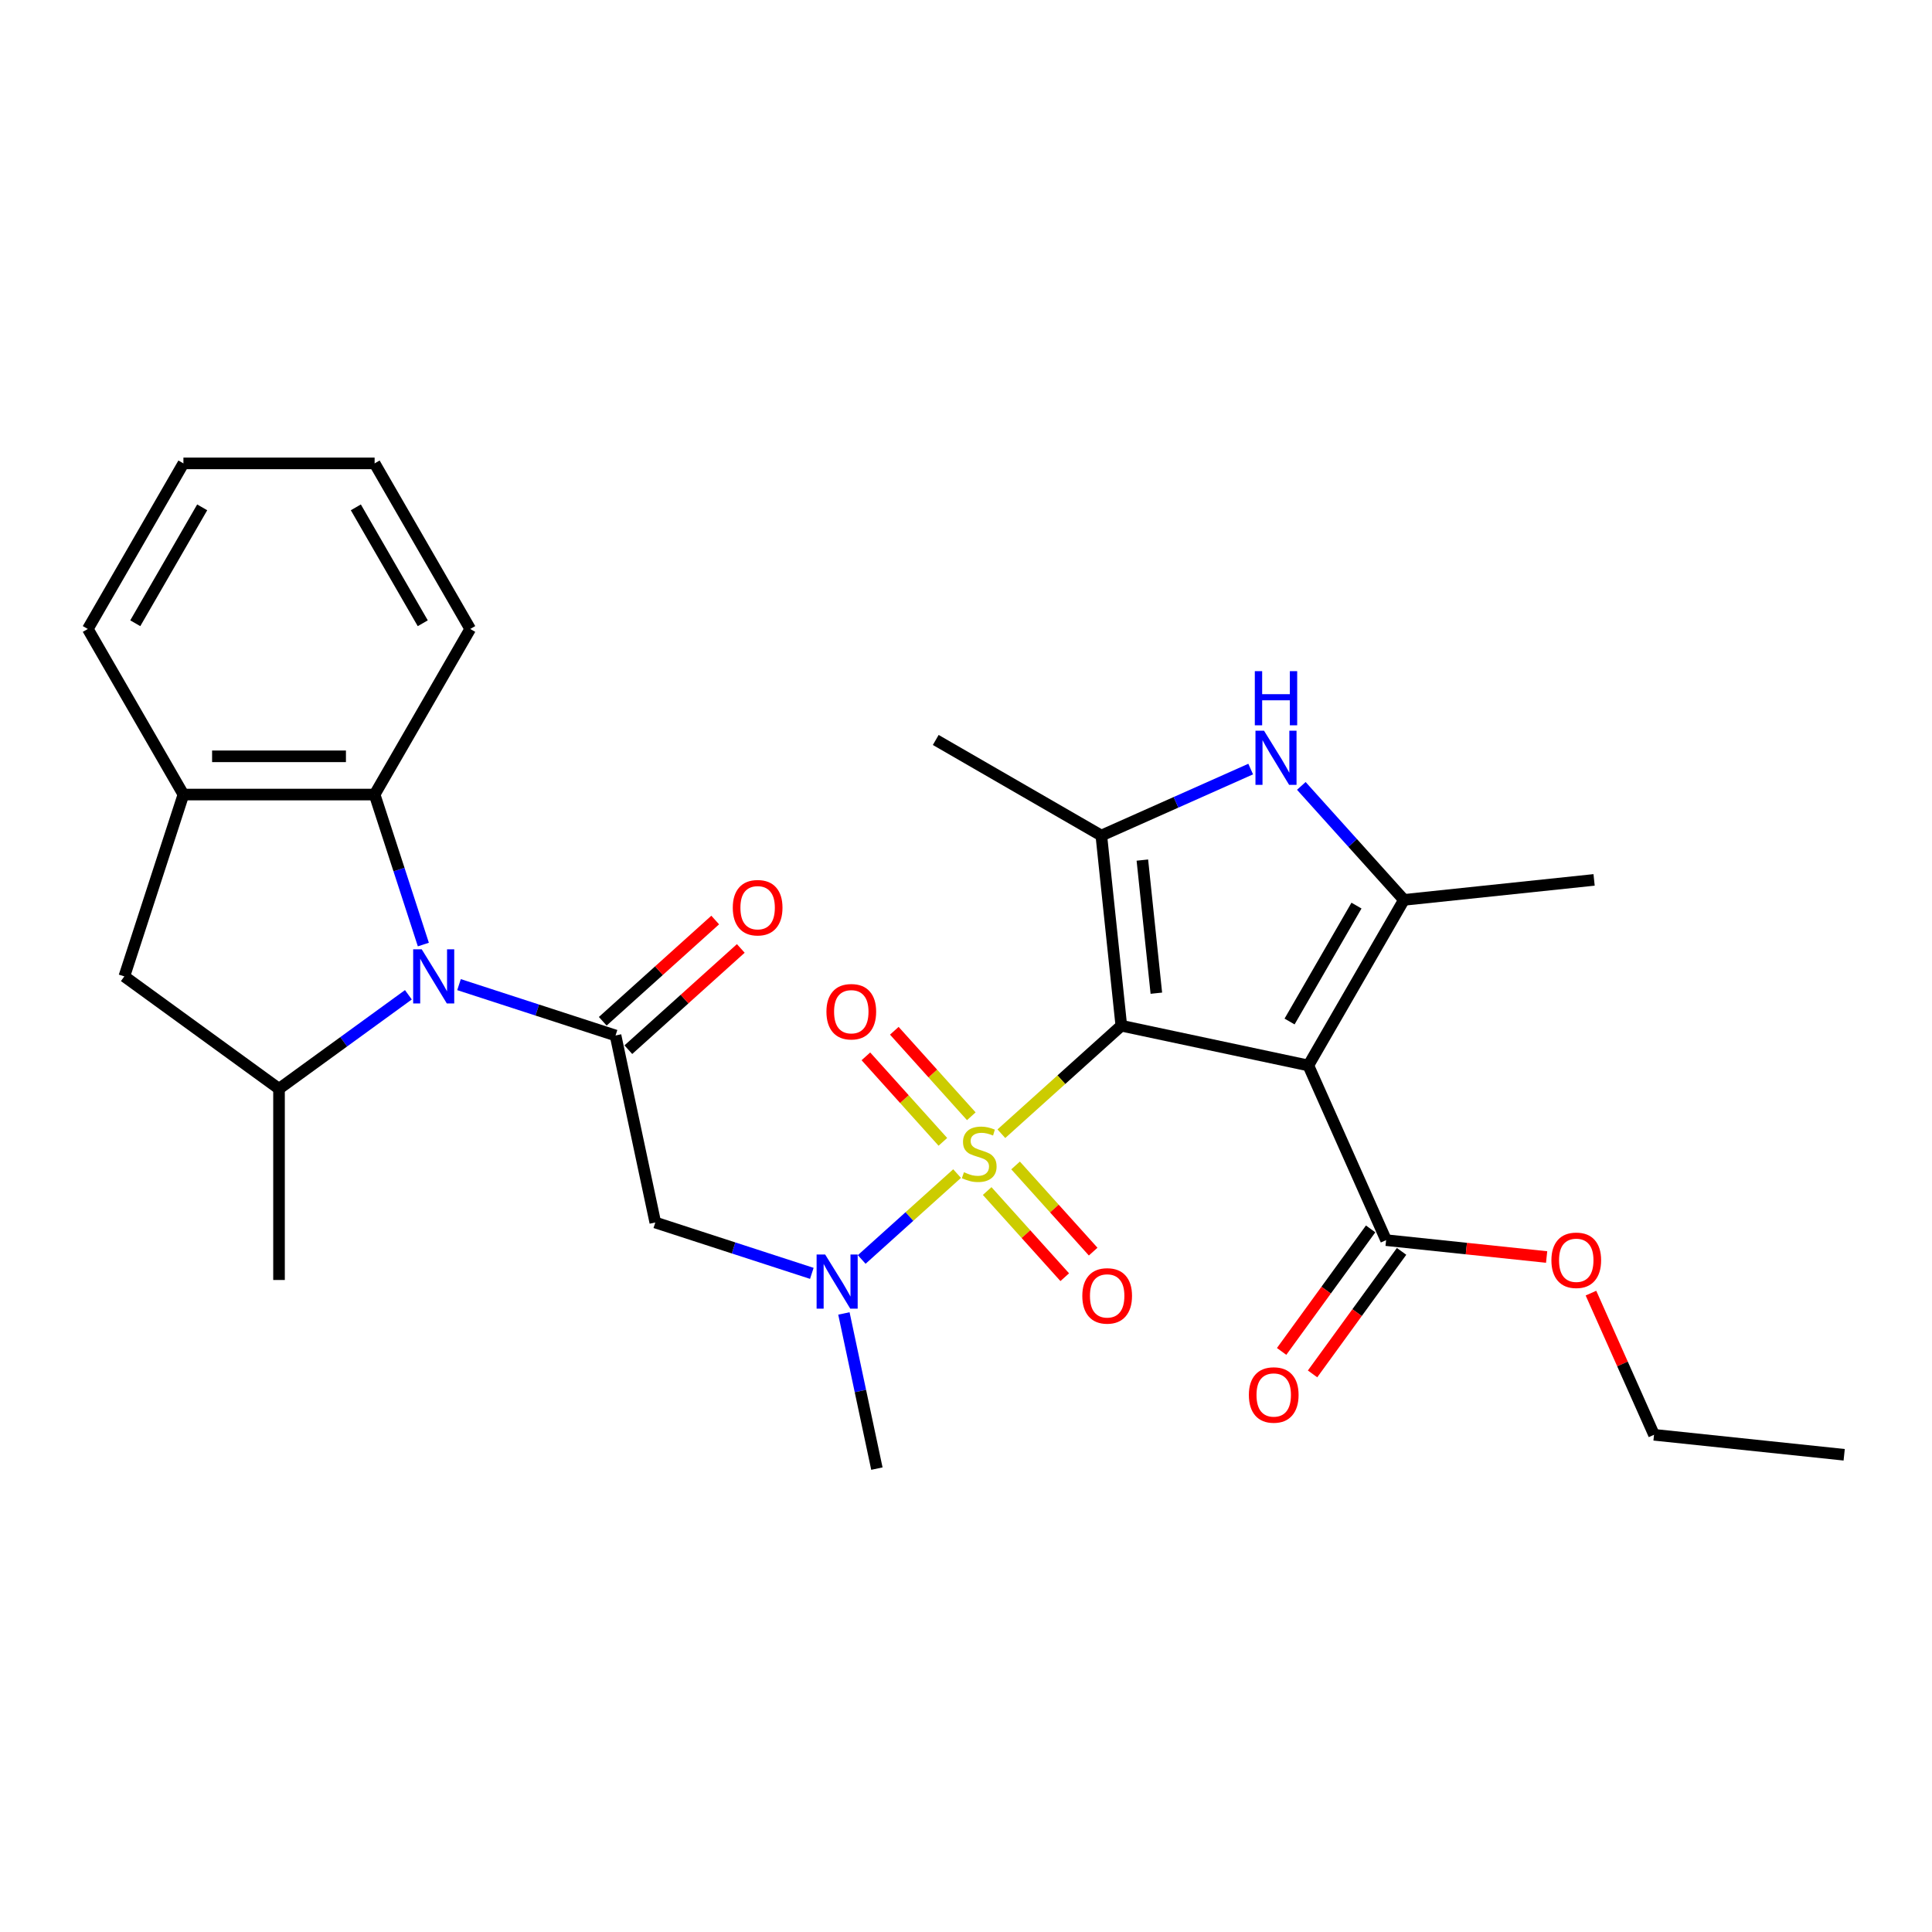 <?xml version='1.0' encoding='iso-8859-1'?>
<svg version='1.1' baseProfile='full'
              xmlns='http://www.w3.org/2000/svg'
                      xmlns:rdkit='http://www.rdkit.org/xml'
                      xmlns:xlink='http://www.w3.org/1999/xlink'
                  xml:space='preserve'
width='1000px' height='1000px' viewBox='0 0 1000 1000'>
<!-- END OF HEADER -->
<rect style='opacity:1.0;fill:#FFFFFF;stroke:none' width='1000' height='1000' x='0' y='0'> </rect>
<path class='bond-0' d='M 580.392,530.908 L 549.35,558.859' style='fill:none;fill-rule:evenodd;stroke:#000000;stroke-width:6px;stroke-linecap:butt;stroke-linejoin:miter;stroke-opacity:1' />
<path class='bond-0' d='M 549.35,558.859 L 518.307,586.809' style='fill:none;fill-rule:evenodd;stroke:#CCCC00;stroke-width:6px;stroke-linecap:butt;stroke-linejoin:miter;stroke-opacity:1' />
<path class='bond-1' d='M 580.392,530.908 L 677.195,551.484' style='fill:none;fill-rule:evenodd;stroke:#000000;stroke-width:6px;stroke-linecap:butt;stroke-linejoin:miter;stroke-opacity:1' />
<path class='bond-3' d='M 580.392,530.908 L 570.048,432.485' style='fill:none;fill-rule:evenodd;stroke:#000000;stroke-width:6px;stroke-linecap:butt;stroke-linejoin:miter;stroke-opacity:1' />
<path class='bond-3' d='M 598.525,514.075 L 591.284,445.179' style='fill:none;fill-rule:evenodd;stroke:#000000;stroke-width:6px;stroke-linecap:butt;stroke-linejoin:miter;stroke-opacity:1' />
<path class='bond-7' d='M 495.387,607.447 L 470.703,629.672' style='fill:none;fill-rule:evenodd;stroke:#CCCC00;stroke-width:6px;stroke-linecap:butt;stroke-linejoin:miter;stroke-opacity:1' />
<path class='bond-7' d='M 470.703,629.672 L 446.019,651.898' style='fill:none;fill-rule:evenodd;stroke:#0000FF;stroke-width:6px;stroke-linecap:butt;stroke-linejoin:miter;stroke-opacity:1' />
<path class='bond-14' d='M 502.742,577.778 L 482.817,555.65' style='fill:none;fill-rule:evenodd;stroke:#CCCC00;stroke-width:6px;stroke-linecap:butt;stroke-linejoin:miter;stroke-opacity:1' />
<path class='bond-14' d='M 482.817,555.65 L 462.893,533.522' style='fill:none;fill-rule:evenodd;stroke:#FF0000;stroke-width:6px;stroke-linecap:butt;stroke-linejoin:miter;stroke-opacity:1' />
<path class='bond-14' d='M 488.033,591.022 L 468.108,568.894' style='fill:none;fill-rule:evenodd;stroke:#CCCC00;stroke-width:6px;stroke-linecap:butt;stroke-linejoin:miter;stroke-opacity:1' />
<path class='bond-14' d='M 468.108,568.894 L 448.184,546.766' style='fill:none;fill-rule:evenodd;stroke:#FF0000;stroke-width:6px;stroke-linecap:butt;stroke-linejoin:miter;stroke-opacity:1' />
<path class='bond-15' d='M 510.953,616.478 L 531.032,638.778' style='fill:none;fill-rule:evenodd;stroke:#CCCC00;stroke-width:6px;stroke-linecap:butt;stroke-linejoin:miter;stroke-opacity:1' />
<path class='bond-15' d='M 531.032,638.778 L 551.111,661.078' style='fill:none;fill-rule:evenodd;stroke:#FF0000;stroke-width:6px;stroke-linecap:butt;stroke-linejoin:miter;stroke-opacity:1' />
<path class='bond-15' d='M 525.662,603.234 L 545.741,625.534' style='fill:none;fill-rule:evenodd;stroke:#CCCC00;stroke-width:6px;stroke-linecap:butt;stroke-linejoin:miter;stroke-opacity:1' />
<path class='bond-15' d='M 545.741,625.534 L 565.82,647.834' style='fill:none;fill-rule:evenodd;stroke:#FF0000;stroke-width:6px;stroke-linecap:butt;stroke-linejoin:miter;stroke-opacity:1' />
<path class='bond-5' d='M 677.195,551.484 L 726.677,465.778' style='fill:none;fill-rule:evenodd;stroke:#000000;stroke-width:6px;stroke-linecap:butt;stroke-linejoin:miter;stroke-opacity:1' />
<path class='bond-5' d='M 667.476,528.731 L 702.114,468.737' style='fill:none;fill-rule:evenodd;stroke:#000000;stroke-width:6px;stroke-linecap:butt;stroke-linejoin:miter;stroke-opacity:1' />
<path class='bond-11' d='M 677.195,551.484 L 717.447,641.893' style='fill:none;fill-rule:evenodd;stroke:#000000;stroke-width:6px;stroke-linecap:butt;stroke-linejoin:miter;stroke-opacity:1' />
<path class='bond-2' d='M 237.587,509.64 L 278.096,522.802' style='fill:none;fill-rule:evenodd;stroke:#0000FF;stroke-width:6px;stroke-linecap:butt;stroke-linejoin:miter;stroke-opacity:1' />
<path class='bond-2' d='M 278.096,522.802 L 318.605,535.964' style='fill:none;fill-rule:evenodd;stroke:#000000;stroke-width:6px;stroke-linecap:butt;stroke-linejoin:miter;stroke-opacity:1' />
<path class='bond-9' d='M 211.381,514.902 L 177.9,539.228' style='fill:none;fill-rule:evenodd;stroke:#0000FF;stroke-width:6px;stroke-linecap:butt;stroke-linejoin:miter;stroke-opacity:1' />
<path class='bond-9' d='M 177.9,539.228 L 144.419,563.553' style='fill:none;fill-rule:evenodd;stroke:#000000;stroke-width:6px;stroke-linecap:butt;stroke-linejoin:miter;stroke-opacity:1' />
<path class='bond-10' d='M 219.127,488.895 L 206.514,450.078' style='fill:none;fill-rule:evenodd;stroke:#0000FF;stroke-width:6px;stroke-linecap:butt;stroke-linejoin:miter;stroke-opacity:1' />
<path class='bond-10' d='M 206.514,450.078 L 193.902,411.261' style='fill:none;fill-rule:evenodd;stroke:#000000;stroke-width:6px;stroke-linecap:butt;stroke-linejoin:miter;stroke-opacity:1' />
<path class='bond-6' d='M 570.048,432.485 L 608.701,415.276' style='fill:none;fill-rule:evenodd;stroke:#000000;stroke-width:6px;stroke-linecap:butt;stroke-linejoin:miter;stroke-opacity:1' />
<path class='bond-6' d='M 608.701,415.276 L 647.354,398.066' style='fill:none;fill-rule:evenodd;stroke:#0000FF;stroke-width:6px;stroke-linecap:butt;stroke-linejoin:miter;stroke-opacity:1' />
<path class='bond-19' d='M 570.048,432.485 L 484.342,383.002' style='fill:none;fill-rule:evenodd;stroke:#000000;stroke-width:6px;stroke-linecap:butt;stroke-linejoin:miter;stroke-opacity:1' />
<path class='bond-4' d='M 318.605,535.964 L 339.181,632.767' style='fill:none;fill-rule:evenodd;stroke:#000000;stroke-width:6px;stroke-linecap:butt;stroke-linejoin:miter;stroke-opacity:1' />
<path class='bond-16' d='M 325.227,543.319 L 354.33,517.115' style='fill:none;fill-rule:evenodd;stroke:#000000;stroke-width:6px;stroke-linecap:butt;stroke-linejoin:miter;stroke-opacity:1' />
<path class='bond-16' d='M 354.33,517.115 L 383.433,490.91' style='fill:none;fill-rule:evenodd;stroke:#FF0000;stroke-width:6px;stroke-linecap:butt;stroke-linejoin:miter;stroke-opacity:1' />
<path class='bond-16' d='M 311.983,528.61 L 341.086,502.406' style='fill:none;fill-rule:evenodd;stroke:#000000;stroke-width:6px;stroke-linecap:butt;stroke-linejoin:miter;stroke-opacity:1' />
<path class='bond-16' d='M 341.086,502.406 L 370.188,476.201' style='fill:none;fill-rule:evenodd;stroke:#FF0000;stroke-width:6px;stroke-linecap:butt;stroke-linejoin:miter;stroke-opacity:1' />
<path class='bond-20' d='M 726.677,465.778 L 825.1,455.433' style='fill:none;fill-rule:evenodd;stroke:#000000;stroke-width:6px;stroke-linecap:butt;stroke-linejoin:miter;stroke-opacity:1' />
<path class='bond-29' d='M 726.677,465.778 L 700.118,436.281' style='fill:none;fill-rule:evenodd;stroke:#000000;stroke-width:6px;stroke-linecap:butt;stroke-linejoin:miter;stroke-opacity:1' />
<path class='bond-29' d='M 700.118,436.281 L 673.56,406.785' style='fill:none;fill-rule:evenodd;stroke:#0000FF;stroke-width:6px;stroke-linecap:butt;stroke-linejoin:miter;stroke-opacity:1' />
<path class='bond-8' d='M 420.199,659.091 L 379.69,645.929' style='fill:none;fill-rule:evenodd;stroke:#0000FF;stroke-width:6px;stroke-linecap:butt;stroke-linejoin:miter;stroke-opacity:1' />
<path class='bond-8' d='M 379.69,645.929 L 339.181,632.767' style='fill:none;fill-rule:evenodd;stroke:#000000;stroke-width:6px;stroke-linecap:butt;stroke-linejoin:miter;stroke-opacity:1' />
<path class='bond-21' d='M 436.807,679.836 L 445.342,719.993' style='fill:none;fill-rule:evenodd;stroke:#0000FF;stroke-width:6px;stroke-linecap:butt;stroke-linejoin:miter;stroke-opacity:1' />
<path class='bond-21' d='M 445.342,719.993 L 453.878,760.151' style='fill:none;fill-rule:evenodd;stroke:#000000;stroke-width:6px;stroke-linecap:butt;stroke-linejoin:miter;stroke-opacity:1' />
<path class='bond-13' d='M 144.419,563.553 L 64.355,505.383' style='fill:none;fill-rule:evenodd;stroke:#000000;stroke-width:6px;stroke-linecap:butt;stroke-linejoin:miter;stroke-opacity:1' />
<path class='bond-22' d='M 144.419,563.553 L 144.419,662.518' style='fill:none;fill-rule:evenodd;stroke:#000000;stroke-width:6px;stroke-linecap:butt;stroke-linejoin:miter;stroke-opacity:1' />
<path class='bond-12' d='M 193.902,411.261 L 94.937,411.261' style='fill:none;fill-rule:evenodd;stroke:#000000;stroke-width:6px;stroke-linecap:butt;stroke-linejoin:miter;stroke-opacity:1' />
<path class='bond-12' d='M 179.057,391.468 L 109.782,391.468' style='fill:none;fill-rule:evenodd;stroke:#000000;stroke-width:6px;stroke-linecap:butt;stroke-linejoin:miter;stroke-opacity:1' />
<path class='bond-23' d='M 193.902,411.261 L 243.384,325.555' style='fill:none;fill-rule:evenodd;stroke:#000000;stroke-width:6px;stroke-linecap:butt;stroke-linejoin:miter;stroke-opacity:1' />
<path class='bond-17' d='M 709.441,636.076 L 686.403,667.785' style='fill:none;fill-rule:evenodd;stroke:#000000;stroke-width:6px;stroke-linecap:butt;stroke-linejoin:miter;stroke-opacity:1' />
<path class='bond-17' d='M 686.403,667.785 L 663.365,699.494' style='fill:none;fill-rule:evenodd;stroke:#FF0000;stroke-width:6px;stroke-linecap:butt;stroke-linejoin:miter;stroke-opacity:1' />
<path class='bond-17' d='M 725.454,647.71 L 702.416,679.419' style='fill:none;fill-rule:evenodd;stroke:#000000;stroke-width:6px;stroke-linecap:butt;stroke-linejoin:miter;stroke-opacity:1' />
<path class='bond-17' d='M 702.416,679.419 L 679.378,711.128' style='fill:none;fill-rule:evenodd;stroke:#FF0000;stroke-width:6px;stroke-linecap:butt;stroke-linejoin:miter;stroke-opacity:1' />
<path class='bond-18' d='M 717.447,641.893 L 758.989,646.259' style='fill:none;fill-rule:evenodd;stroke:#000000;stroke-width:6px;stroke-linecap:butt;stroke-linejoin:miter;stroke-opacity:1' />
<path class='bond-18' d='M 758.989,646.259 L 800.531,650.625' style='fill:none;fill-rule:evenodd;stroke:#FF0000;stroke-width:6px;stroke-linecap:butt;stroke-linejoin:miter;stroke-opacity:1' />
<path class='bond-24' d='M 94.937,411.261 L 45.455,325.555' style='fill:none;fill-rule:evenodd;stroke:#000000;stroke-width:6px;stroke-linecap:butt;stroke-linejoin:miter;stroke-opacity:1' />
<path class='bond-30' d='M 94.937,411.261 L 64.355,505.383' style='fill:none;fill-rule:evenodd;stroke:#000000;stroke-width:6px;stroke-linecap:butt;stroke-linejoin:miter;stroke-opacity:1' />
<path class='bond-25' d='M 823.475,669.319 L 839.799,705.982' style='fill:none;fill-rule:evenodd;stroke:#FF0000;stroke-width:6px;stroke-linecap:butt;stroke-linejoin:miter;stroke-opacity:1' />
<path class='bond-25' d='M 839.799,705.982 L 856.123,742.646' style='fill:none;fill-rule:evenodd;stroke:#000000;stroke-width:6px;stroke-linecap:butt;stroke-linejoin:miter;stroke-opacity:1' />
<path class='bond-26' d='M 243.384,325.555 L 193.902,239.849' style='fill:none;fill-rule:evenodd;stroke:#000000;stroke-width:6px;stroke-linecap:butt;stroke-linejoin:miter;stroke-opacity:1' />
<path class='bond-26' d='M 218.821,322.596 L 184.183,262.602' style='fill:none;fill-rule:evenodd;stroke:#000000;stroke-width:6px;stroke-linecap:butt;stroke-linejoin:miter;stroke-opacity:1' />
<path class='bond-31' d='M 45.455,325.555 L 94.937,239.849' style='fill:none;fill-rule:evenodd;stroke:#000000;stroke-width:6px;stroke-linecap:butt;stroke-linejoin:miter;stroke-opacity:1' />
<path class='bond-31' d='M 70.018,322.596 L 104.656,262.602' style='fill:none;fill-rule:evenodd;stroke:#000000;stroke-width:6px;stroke-linecap:butt;stroke-linejoin:miter;stroke-opacity:1' />
<path class='bond-28' d='M 856.123,742.646 L 954.545,752.991' style='fill:none;fill-rule:evenodd;stroke:#000000;stroke-width:6px;stroke-linecap:butt;stroke-linejoin:miter;stroke-opacity:1' />
<path class='bond-27' d='M 193.902,239.849 L 94.937,239.849' style='fill:none;fill-rule:evenodd;stroke:#000000;stroke-width:6px;stroke-linecap:butt;stroke-linejoin:miter;stroke-opacity:1' />
<path  class='atom-1' d='M 498.93 606.747
Q 499.247 606.866, 500.553 607.42
Q 501.859 607.975, 503.284 608.331
Q 504.749 608.648, 506.174 608.648
Q 508.827 608.648, 510.37 607.381
Q 511.914 606.075, 511.914 603.818
Q 511.914 602.274, 511.123 601.324
Q 510.37 600.374, 509.183 599.86
Q 507.995 599.345, 506.016 598.751
Q 503.522 597.999, 502.018 597.286
Q 500.553 596.574, 499.484 595.07
Q 498.455 593.565, 498.455 591.032
Q 498.455 587.509, 500.83 585.331
Q 503.245 583.154, 507.995 583.154
Q 511.241 583.154, 514.923 584.698
L 514.012 587.746
Q 510.647 586.361, 508.114 586.361
Q 505.383 586.361, 503.878 587.509
Q 502.374 588.617, 502.414 590.557
Q 502.414 592.061, 503.166 592.972
Q 503.957 593.882, 505.066 594.397
Q 506.214 594.911, 508.114 595.505
Q 510.647 596.297, 512.152 597.089
Q 513.656 597.88, 514.725 599.503
Q 515.833 601.087, 515.833 603.818
Q 515.833 607.698, 513.221 609.796
Q 510.647 611.854, 506.333 611.854
Q 503.839 611.854, 501.939 611.3
Q 500.078 610.785, 497.861 609.875
L 498.93 606.747
' fill='#CCCC00'/>
<path  class='atom-3' d='M 218.288 491.369
L 227.472 506.214
Q 228.383 507.679, 229.848 510.331
Q 231.312 512.983, 231.391 513.141
L 231.391 491.369
L 235.113 491.369
L 235.113 519.396
L 231.273 519.396
L 221.416 503.166
Q 220.268 501.266, 219.041 499.088
Q 217.853 496.911, 217.497 496.238
L 217.497 519.396
L 213.855 519.396
L 213.855 491.369
L 218.288 491.369
' fill='#0000FF'/>
<path  class='atom-7' d='M 654.262 378.219
L 663.445 393.064
Q 664.356 394.528, 665.821 397.181
Q 667.285 399.833, 667.364 399.991
L 667.364 378.219
L 671.086 378.219
L 671.086 406.246
L 667.246 406.246
L 657.389 390.015
Q 656.241 388.115, 655.014 385.938
Q 653.826 383.761, 653.47 383.088
L 653.47 406.246
L 649.828 406.246
L 649.828 378.219
L 654.262 378.219
' fill='#0000FF'/>
<path  class='atom-7' d='M 649.491 347.389
L 653.292 347.389
L 653.292 359.305
L 667.622 359.305
L 667.622 347.389
L 671.422 347.389
L 671.422 375.416
L 667.622 375.416
L 667.622 362.472
L 653.292 362.472
L 653.292 375.416
L 649.491 375.416
L 649.491 347.389
' fill='#0000FF'/>
<path  class='atom-8' d='M 427.107 649.335
L 436.291 664.18
Q 437.201 665.644, 438.666 668.297
Q 440.131 670.949, 440.21 671.107
L 440.21 649.335
L 443.931 649.335
L 443.931 677.362
L 440.091 677.362
L 430.234 661.132
Q 429.086 659.232, 427.859 657.054
Q 426.671 654.877, 426.315 654.204
L 426.315 677.362
L 422.673 677.362
L 422.673 649.335
L 427.107 649.335
' fill='#0000FF'/>
<path  class='atom-15' d='M 427.761 523.662
Q 427.761 516.932, 431.087 513.172
Q 434.412 509.411, 440.627 509.411
Q 446.842 509.411, 450.167 513.172
Q 453.492 516.932, 453.492 523.662
Q 453.492 530.471, 450.127 534.35
Q 446.763 538.19, 440.627 538.19
Q 434.451 538.19, 431.087 534.35
Q 427.761 530.51, 427.761 523.662
M 440.627 535.023
Q 444.902 535.023, 447.198 532.173
Q 449.534 529.283, 449.534 523.662
Q 449.534 518.16, 447.198 515.389
Q 444.902 512.578, 440.627 512.578
Q 436.352 512.578, 434.016 515.349
Q 431.72 518.12, 431.72 523.662
Q 431.72 529.323, 434.016 532.173
Q 436.352 535.023, 440.627 535.023
' fill='#FF0000'/>
<path  class='atom-16' d='M 560.202 670.752
Q 560.202 664.023, 563.527 660.262
Q 566.853 656.502, 573.068 656.502
Q 579.283 656.502, 582.608 660.262
Q 585.933 664.023, 585.933 670.752
Q 585.933 677.561, 582.568 681.441
Q 579.203 685.281, 573.068 685.281
Q 566.892 685.281, 563.527 681.441
Q 560.202 677.601, 560.202 670.752
M 573.068 682.114
Q 577.343 682.114, 579.639 679.263
Q 581.974 676.374, 581.974 670.752
Q 581.974 665.25, 579.639 662.479
Q 577.343 659.668, 573.068 659.668
Q 568.792 659.668, 566.457 662.439
Q 564.161 665.21, 564.161 670.752
Q 564.161 676.413, 566.457 679.263
Q 568.792 682.114, 573.068 682.114
' fill='#FF0000'/>
<path  class='atom-17' d='M 379.285 469.823
Q 379.285 463.094, 382.61 459.333
Q 385.935 455.572, 392.15 455.572
Q 398.365 455.572, 401.69 459.333
Q 405.016 463.094, 405.016 469.823
Q 405.016 476.632, 401.651 480.511
Q 398.286 484.351, 392.15 484.351
Q 385.975 484.351, 382.61 480.511
Q 379.285 476.672, 379.285 469.823
M 392.15 481.184
Q 396.425 481.184, 398.721 478.334
Q 401.057 475.444, 401.057 469.823
Q 401.057 464.321, 398.721 461.55
Q 396.425 458.739, 392.15 458.739
Q 387.875 458.739, 385.539 461.51
Q 383.243 464.281, 383.243 469.823
Q 383.243 475.484, 385.539 478.334
Q 387.875 481.184, 392.15 481.184
' fill='#FF0000'/>
<path  class='atom-18' d='M 646.412 722.036
Q 646.412 715.306, 649.737 711.546
Q 653.062 707.785, 659.277 707.785
Q 665.492 707.785, 668.817 711.546
Q 672.143 715.306, 672.143 722.036
Q 672.143 728.845, 668.778 732.724
Q 665.413 736.564, 659.277 736.564
Q 653.102 736.564, 649.737 732.724
Q 646.412 728.884, 646.412 722.036
M 659.277 733.397
Q 663.553 733.397, 665.849 730.547
Q 668.184 727.657, 668.184 722.036
Q 668.184 716.534, 665.849 713.762
Q 663.553 710.952, 659.277 710.952
Q 655.002 710.952, 652.666 713.723
Q 650.37 716.494, 650.37 722.036
Q 650.37 727.697, 652.666 730.547
Q 655.002 733.397, 659.277 733.397
' fill='#FF0000'/>
<path  class='atom-19' d='M 803.005 652.316
Q 803.005 645.587, 806.33 641.826
Q 809.655 638.065, 815.87 638.065
Q 822.085 638.065, 825.41 641.826
Q 828.736 645.587, 828.736 652.316
Q 828.736 659.125, 825.371 663.005
Q 822.006 666.844, 815.87 666.844
Q 809.695 666.844, 806.33 663.005
Q 803.005 659.165, 803.005 652.316
M 815.87 663.678
Q 820.145 663.678, 822.441 660.827
Q 824.777 657.938, 824.777 652.316
Q 824.777 646.814, 822.441 644.043
Q 820.145 641.232, 815.87 641.232
Q 811.595 641.232, 809.259 644.003
Q 806.963 646.774, 806.963 652.316
Q 806.963 657.977, 809.259 660.827
Q 811.595 663.678, 815.87 663.678
' fill='#FF0000'/>
</svg>
